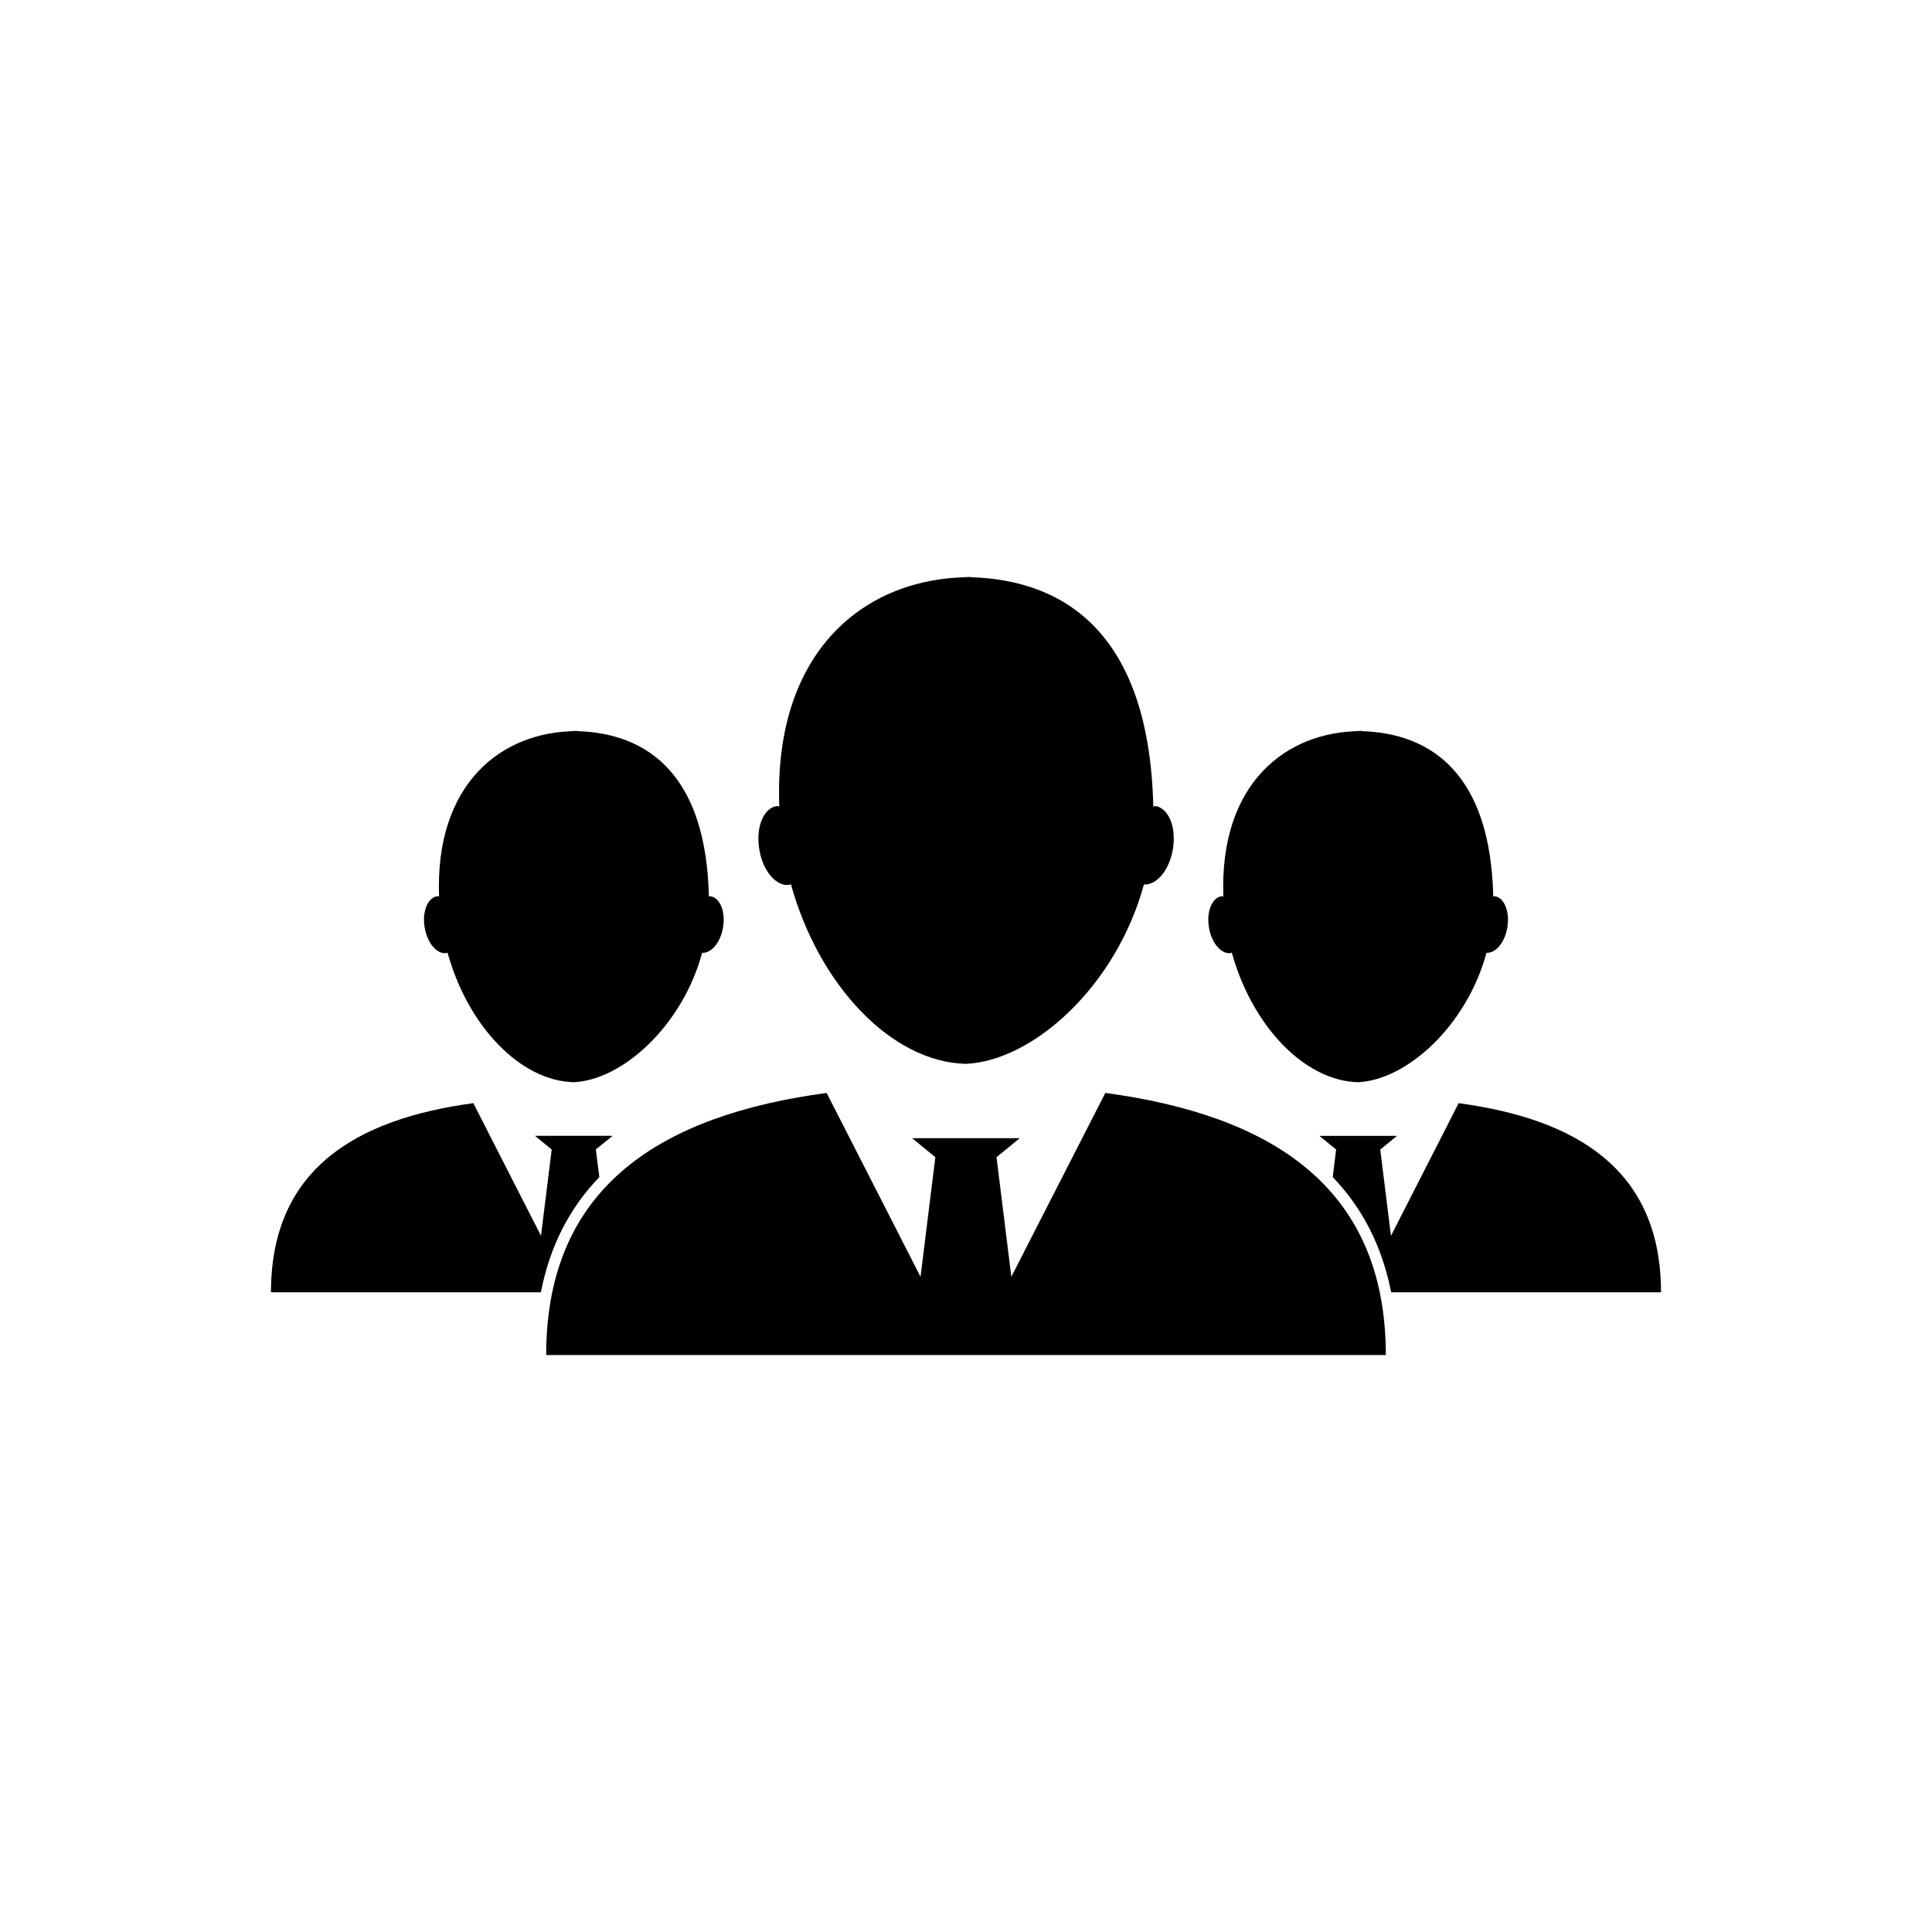 <?xml version="1.0" encoding="utf-8"?>
<!-- Generator: Adobe Illustrator 16.0.4, SVG Export Plug-In . SVG Version: 6.00 Build 0)  -->
<!DOCTYPE svg PUBLIC "-//W3C//DTD SVG 1.1//EN" "http://www.w3.org/Graphics/SVG/1.1/DTD/svg11.dtd">
<svg version="1.1" id="Layer_1" xmlns="http://www.w3.org/2000/svg" xmlns:xlink="http://www.w3.org/1999/xlink" x="0px" y="0px"
	 width="50px" height="50px" viewBox="0 0 50 50" enable-background="new 0 0 50 50" xml:space="preserve">
<path d="M25.083,14.939c-0.083-0.003-0.164-0.008-0.246-0.007h0.327C25.135,14.932,25.108,14.939,25.083,14.939z M35.035,18.916
	c0.061,0,0.118,0.004,0.178,0.006c0.021,0,0.039-0.006,0.059-0.006H35.035z M20.436,22.898c0.012-0.002,0.021-0.015,0.032-0.018
	c0.728,2.637,2.616,4.61,4.532,4.652c1.747-0.08,3.89-2.019,4.604-4.641c0.329,0.02,0.656-0.368,0.749-0.907
	c0.097-0.562-0.103-1.063-0.442-1.122c-0.022-0.004-0.043,0.01-0.064,0.01c-0.1-4.339-2.16-5.869-4.757-5.935
	c-2.676,0.011-5.074,1.873-4.922,5.936c-0.025,0-0.049-0.015-0.075-0.011c-0.339,0.059-0.538,0.56-0.442,1.122
	C19.742,22.546,20.095,22.955,20.436,22.898z M24.962,27.535h0.074c-0.014,0-0.028-0.002-0.042-0.002
	C24.983,27.533,24.974,27.535,24.962,27.535z M31.856,24.665c0.009-0.003,0.015-0.011,0.022-0.013
	c0.527,1.903,1.888,3.326,3.27,3.355c1.262-0.058,2.807-1.457,3.322-3.348c0.236,0.013,0.474-0.265,0.539-0.654
	c0.068-0.406-0.073-0.769-0.319-0.81c-0.015-0.003-0.03,0.008-0.045,0.008c-0.071-3.131-1.56-4.235-3.433-4.282
	c-1.93,0.008-3.66,1.352-3.551,4.282c-0.019,0-0.035-0.012-0.053-0.008c-0.244,0.041-0.39,0.404-0.32,0.81
	C31.356,24.41,31.61,24.705,31.856,24.665z M35.18,28.009c-0.012,0-0.02-0.002-0.031-0.002c-0.006,0-0.016,0.001-0.021,0.002H35.18z
	 M28.606,28.285l-2.433,4.758l-0.383-3.095l0.601-0.492h-1.455h-1.33l0.601,0.492l-0.384,3.095l-2.43-4.758
	c-4.225,0.57-7.258,2.38-7.258,6.783h21.73C35.863,30.665,32.83,28.855,28.606,28.285z M14.735,18.916
	c0.061,0,0.119,0.004,0.177,0.006c0.02,0,0.04-0.006,0.059-0.006H14.735z M15.42,29.749l0.433-0.354h-1.049h-0.959l0.433,0.354
	l-0.277,2.233L12.25,28.55c-3.049,0.411-5.237,1.718-5.237,4.894h6.985c0.231-1.184,0.734-2.174,1.513-2.981L15.42,29.749z
	 M37.75,28.55l-1.752,3.433l-0.277-2.233l0.433-0.354h-1.05h-0.959l0.434,0.354l-0.088,0.713c0.776,0.808,1.279,1.798,1.512,2.981
	h6.984C42.986,30.268,40.799,28.961,37.75,28.55z M14.88,28.009c-0.011,0-0.02-0.002-0.03-0.002c-0.007,0-0.016,0.001-0.023,0.002
	H14.88z M11.558,24.665c0.009-0.003,0.015-0.011,0.024-0.013c0.525,1.903,1.886,3.326,3.269,3.355
	c1.26-0.058,2.806-1.457,3.321-3.348c0.236,0.013,0.474-0.265,0.54-0.654c0.069-0.406-0.075-0.769-0.32-0.81
	c-0.016-0.003-0.031,0.008-0.046,0.008c-0.071-3.131-1.559-4.235-3.432-4.282c-1.93,0.008-3.66,1.352-3.551,4.282
	c-0.019,0-0.035-0.012-0.053-0.008c-0.245,0.041-0.389,0.404-0.32,0.81C11.059,24.41,11.312,24.705,11.558,24.665z"/>
</svg>
